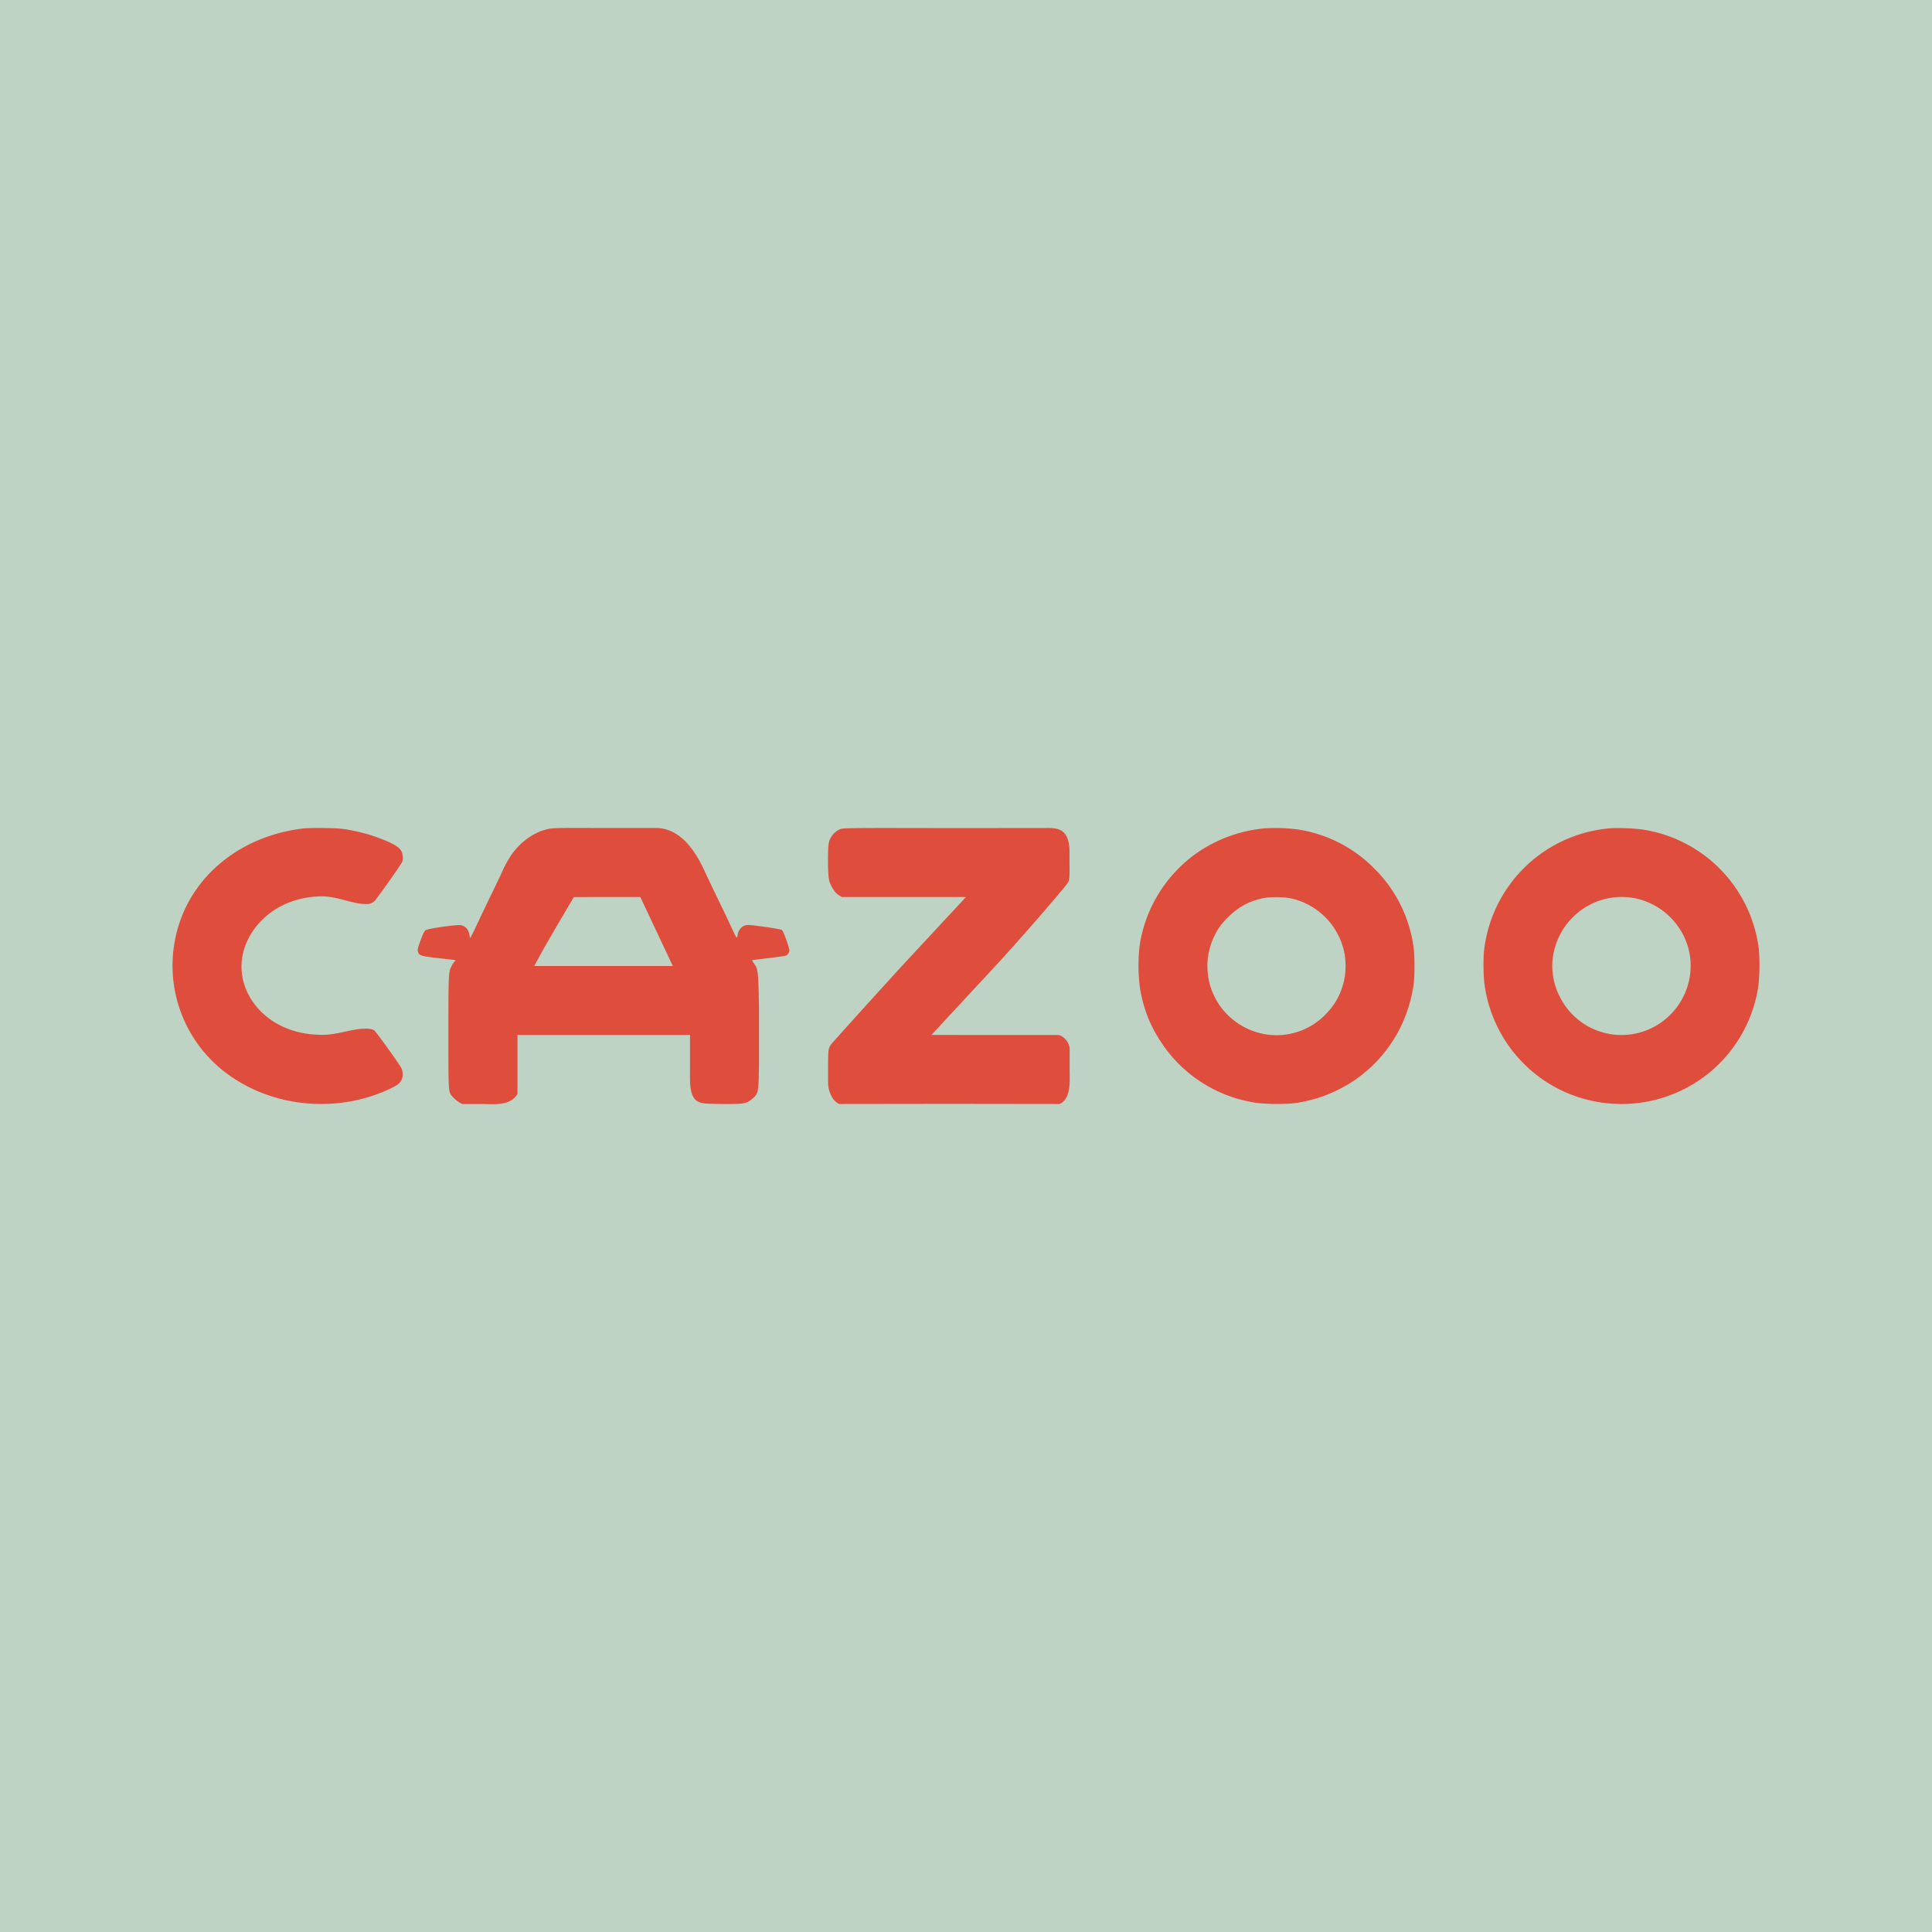 <!-- by Finnhub --><svg width="56" height="56" fill="none" xmlns="http://www.w3.org/2000/svg"><path fill="#BFD3C5" d="M0 0h56v56H0z"/><path fill-rule="evenodd" clip-rule="evenodd" d="M15.905 24.025c-.426.088-.797.366-1.058.72-.096.131-.236.382-.292.522-.014.035-.144.308-.288.606-.145.297-.322.667-.394.822-.072.153-.157.33-.189.392l-.06.11-.014-.082c-.029-.174-.11-.267-.253-.299-.105-.022-.954.097-1.02.146-.037.026-.074.1-.146.293-.08.219-.091.269-.078.325.033.12.07.13.61.194l.488.056-.037.04a.762.762 0 00-.08.12c-.095.182-.097.217-.097 1.946v.212c0 1.325 0 1.487.078 1.59.01.015.023.029.037.044l.016.017a.891.891 0 00.268.201h.58l.12.003c.331.008.719.019.904-.295V30h5v1.083c-.003.34-.007.742.25.856.084.038.126.055.67.061.677.008.728-.018.885-.152l.002-.002c.172-.148.18-.154.193-.978v-1.7c-.02-1.066-.031-1.082-.15-1.25l-.002-.002c-.031-.045-.05-.084-.043-.086.008-.002.226-.03.483-.06.259-.03.489-.065.51-.078a.193.193 0 00.082-.157c0-.024-.04-.16-.09-.299-.064-.177-.103-.263-.132-.282-.049-.03-.804-.14-.96-.142a.305.305 0 00-.17.042.355.355 0 00-.147.244.15.15 0 01-.016.067c-.017.028-.052-.037-.202-.367-.055-.118-.216-.46-.362-.756a62.607 62.607 0 01-.376-.79c-.303-.67-.737-1.226-1.372-1.252H17.483c-1.135-.004-1.434-.005-1.578.025zM18.56 26l.942 2h-4.015c.286-.559 1.147-1.998 1.147-1.998l.962-.002h.964zm5.495-1.67a.574.574 0 01.293-.294c.087-.039.246-.039 3.275-.033L30.408 24c.172 0 .358.031.46.17.137.184.135.423.132.675V25c.007.507-.004.524-.075.625l-.015.02c-.029.043-.884 1.069-1.959 2.248l-1.953 2.105 1.827.002h1.826c.156-.002.353.204.353.41V31l.001.112c.006.31.015.754-.294.888l-3.195-.004-3.194.004a.481.481 0 01-.203-.196.86.86 0 01-.117-.46V31c0-.594.004-.605.092-.733.027-.038.92-1.03 1.99-2.204L28 26h-3.604l-.08-.051c-.115-.058-.235-.277-.27-.39-.024-.074-.046-.207-.046-.612 0-.472.02-.528.055-.618zm12.585-.319a4.12 4.12 0 00-1.825.63 4.013 4.013 0 00-1.779 2.746 5 5 0 00.011 1.286c.104.587.295 1.066.62 1.554a3.987 3.987 0 002.662 1.726c.32.058.974.063 1.286.01.432-.07.828-.2 1.204-.392 1.159-.587 1.946-1.684 2.149-2.99.043-.282.043-.88 0-1.162a3.945 3.945 0 00-1.137-2.248 3.93 3.93 0 00-2.238-1.132 5.061 5.061 0 00-.953-.028zm.827 2.04a2.03 2.03 0 011.482 1.484c.062.229.07.6.017.847-.081.39-.24.702-.511.987a1.982 1.982 0 01-2.476.353 1.992 1.992 0 01-.789-2.572c.11-.233.21-.372.421-.578.29-.285.592-.449.99-.535.233-.049.646-.043.866.015zm9.27-2.047a4.007 4.007 0 00-3.719 3.533c-.028.233-.022.735.01.986a4.01 4.01 0 001.981 2.952 4.03 4.03 0 003.747.122 3.997 3.997 0 002.216-3.057 5.82 5.82 0 00.01-1.022 3.999 3.999 0 00-3.398-3.477 5.922 5.922 0 00-.847-.037zm.603 2.023c.99.173 1.715 1.071 1.662 2.063a2.015 2.015 0 01-1.125 1.707 1.996 1.996 0 01-2.68-.936 1.956 1.956 0 01-.2-.985 2.029 2.029 0 011.378-1.776 2.03 2.03 0 01.965-.073zm-42.125.686c.506-1.468 1.875-2.5 3.578-2.7.08-.01.349-.016.594-.012.35.004.499.013.681.045.326.056.641.139.906.24.444.168.613.271.673.412a.5.5 0 01.008.297 23.99 23.99 0 01-.786 1.11.324.324 0 01-.25.1c-.208 0-.406-.053-.61-.107-.212-.057-.43-.115-.67-.116-1.39 0-2.322 1.006-2.339 2.006-.018 1.02.908 2.034 2.387 2.006.208-.004.414-.048.616-.092.236-.05.467-.1.688-.083a.379.379 0 01.154.045c.057.04.738.987.793 1.103a.44.44 0 01.011.315c-.05.112-.124.174-.332.271-1.51.718-3.357.56-4.685-.395a3.895 3.895 0 01-1.417-4.445z" fill="#DF4E3C"/></svg>